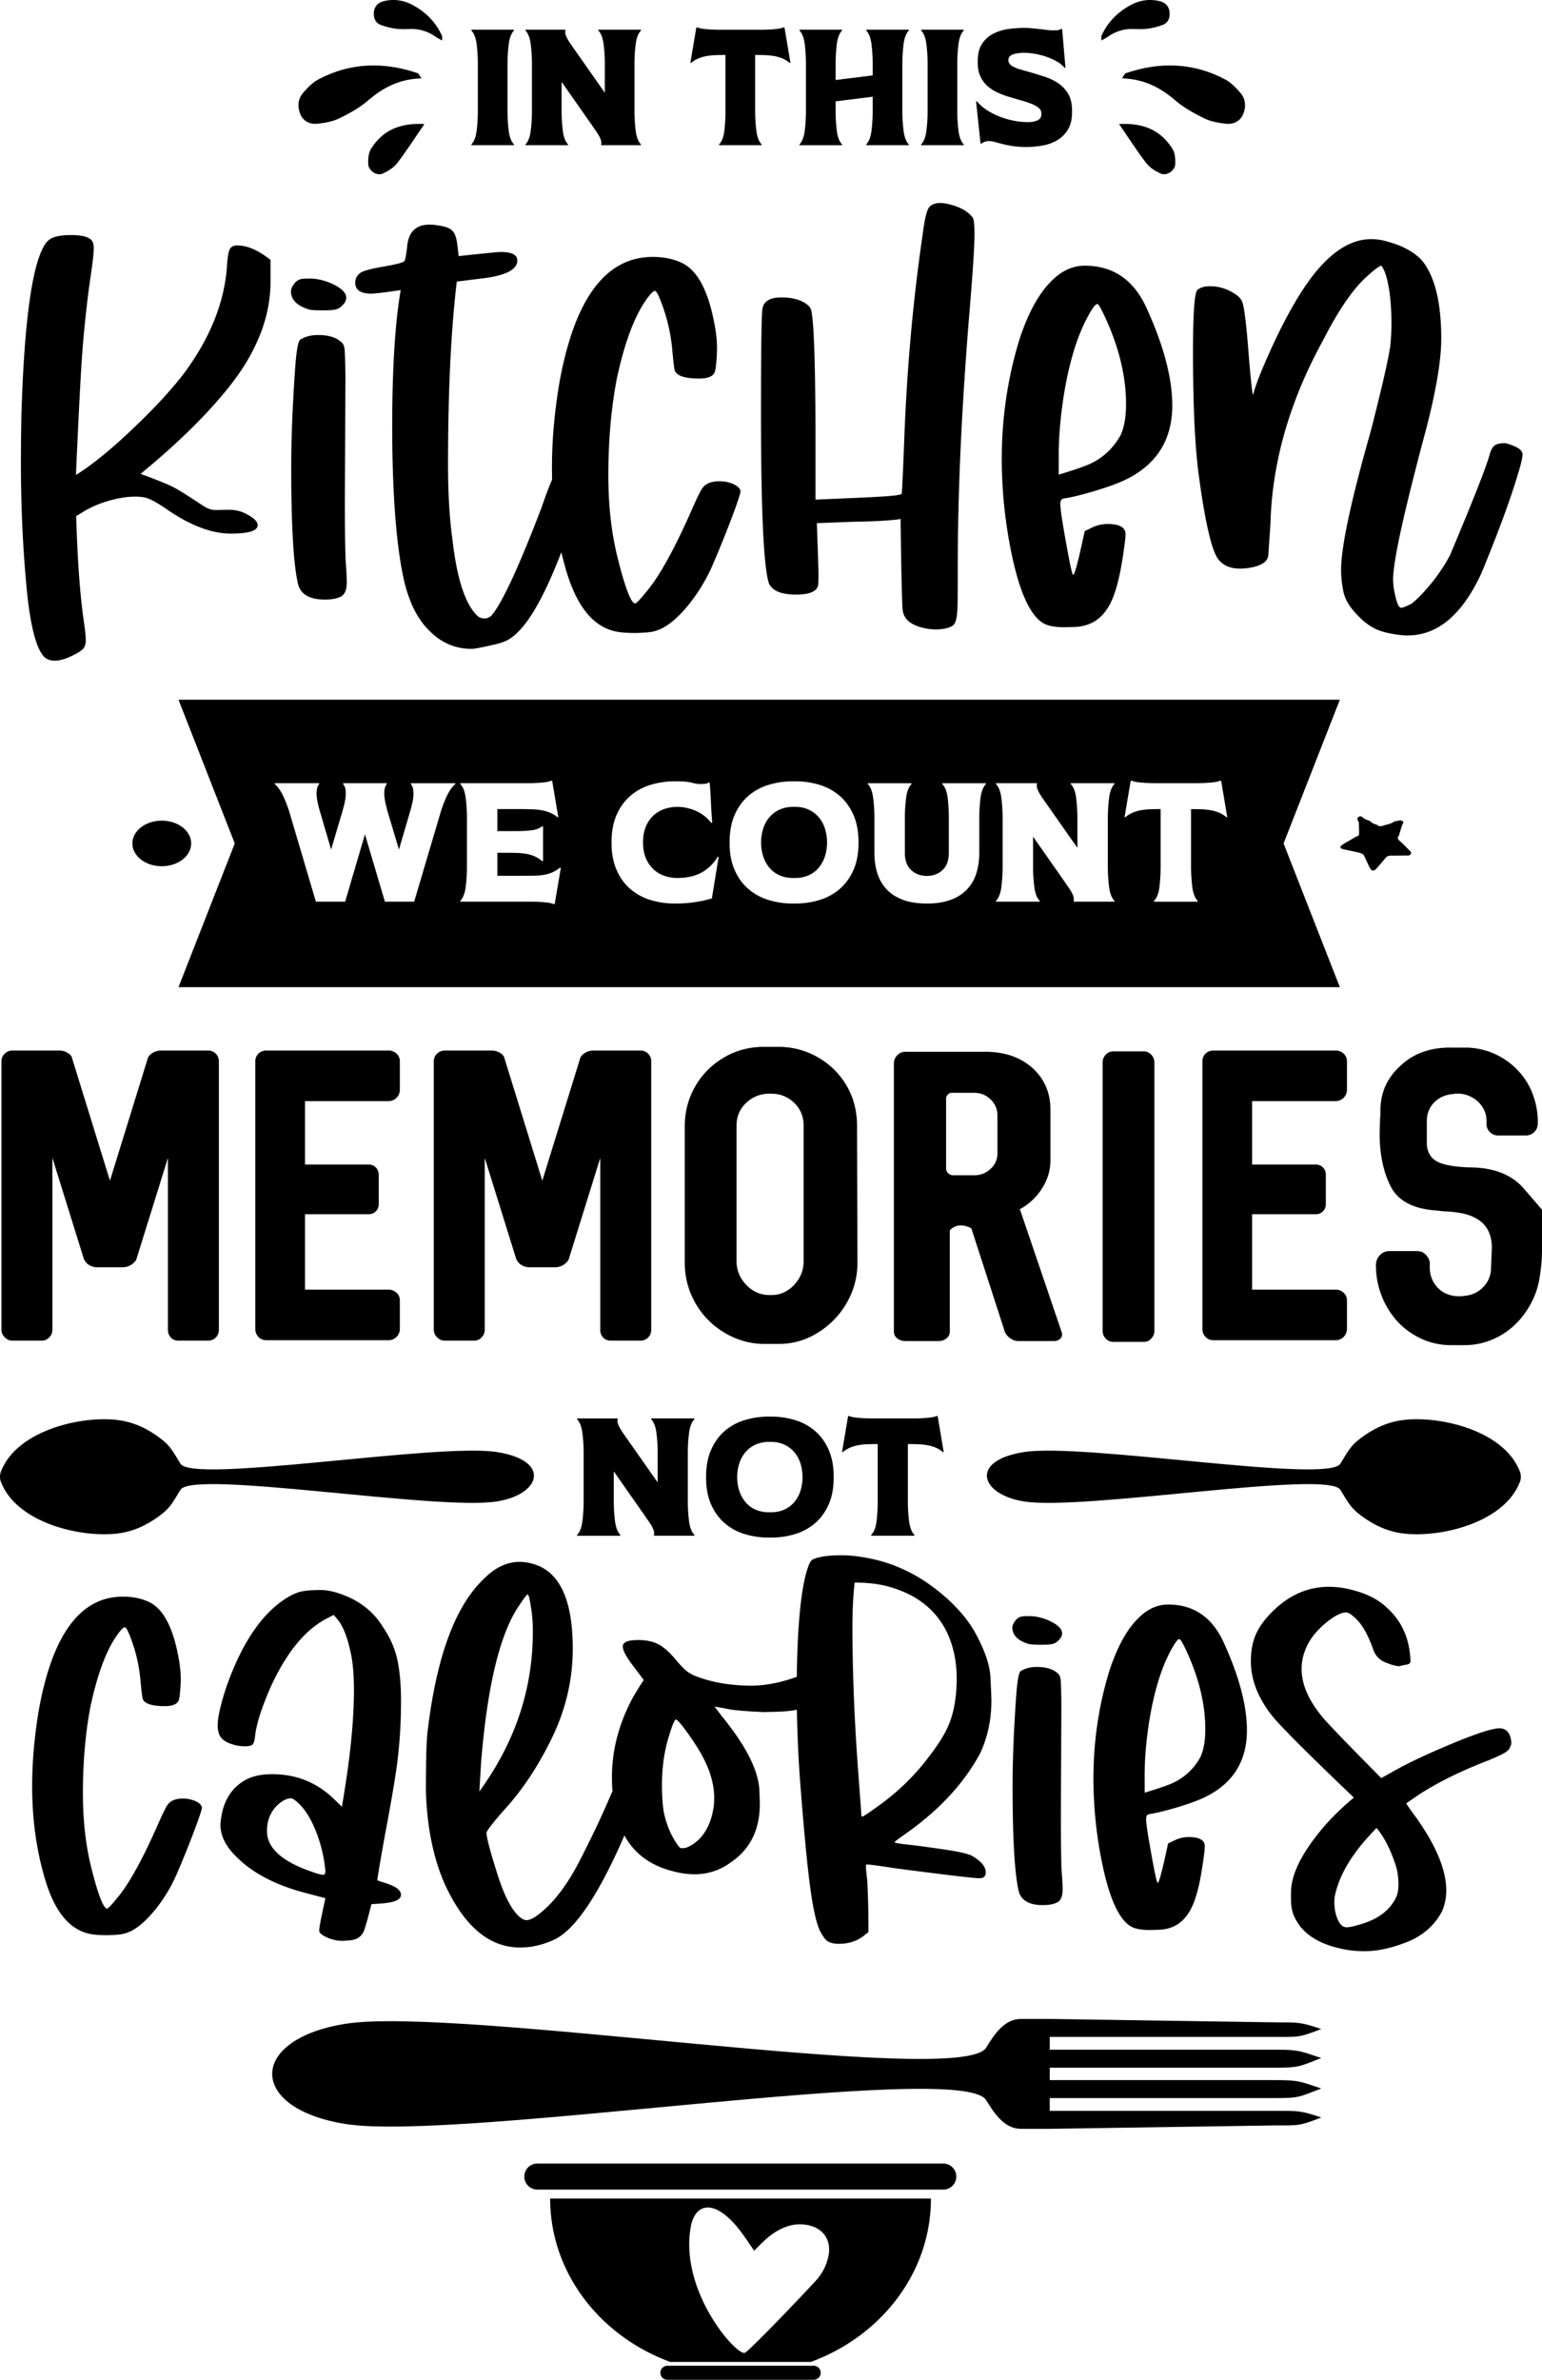 <svg id="Layer_1" data-name="Layer 1" xmlns="http://www.w3.org/2000/svg" viewBox="0 0 3327.49 5131.86"><defs><style>.cls-1{fill-rule:evenodd;}</style></defs><title>svg</title><path d="M2056,5238.77h303.53c151.76-55.7,259.09-192.49,259.09-352.32H1796.92C1796.92,5046.28,1904.25,5183.07,2056,5238.77ZM2100,4949.36c7.18-42.85,35.14-56.24,70.48-30.48,28.38,20.69,45.94,50.54,66.71,80.11,14.9-14.95,27.77-28.62,43.58-38.86,21.65-14,44.83-21.47,71-16.64,35.12,6.48,53.27,33.63,45.34,68.67a111.42,111.42,0,0,1-26.77,51.31c-37.43,40.79-143.15,150.73-153,155.6C2200.64,5227.29,2076.54,5089.12,2100,4949.36ZM2365.65,5247H2049.92a15.17,15.17,0,0,0-15.14,15.14h0a15.18,15.18,0,0,0,15.14,15.15h315.73a15.19,15.19,0,0,0,15.13-15.15h0A15.18,15.18,0,0,0,2365.65,5247ZM2645.78,4811h-876a28.08,28.08,0,1,0,0,56.15h876a28.08,28.08,0,0,0,0-56.15Z" transform="translate(-609.74 -145.44)"/><path class="cls-1" d="M2819.13,3276.72c128.56-20.27,656.15,69,683,25.1,19.38-31.74,23.44-41.57,54.19-62.42,23.25-15.79,45.34-24.89,67.47-29.51,75.61-15.82,230.72,14.85,266.16,109.92,2.21,6.22,2.31,14.73-.3,21.1-36,94.44-190.46,124.88-265.86,109.12-22.13-4.62-44.22-13.74-67.47-29.52-30.75-20.85-34.81-30.68-54.19-62.41-26.81-43.89-554.44,45.61-683,25.09C2724.88,3368.15,2701.27,3295.3,2819.13,3276.72Z" transform="translate(-609.74 -145.44)"/><path class="cls-1" d="M1682.18,3276.72c-128.57-20.27-656.16,69-683,25.1-19.38-31.74-23.44-41.57-54.18-62.42-23.26-15.79-45.35-24.89-67.47-29.51-75.62-15.82-230.73,14.85-266.17,109.92-2.2,6.22-2.31,14.73.3,21.1,36,94.44,190.47,124.88,265.87,109.12,22.12-4.62,44.21-13.74,67.47-29.52,30.74-20.85,34.8-30.68,54.18-62.41,26.81-43.89,554.45,45.61,683,25.09C1776.42,3368.15,1800,3295.3,1682.18,3276.72Z" transform="translate(-609.74 -145.44)"/><path class="cls-1" d="M3460.9,4649.07c-47.18,18.29-47.48,20.78-98.47,20.78h-487.5v27.52h489c47.78,0,52-.8,97,14.31-47.18,18.28-47.48,17.08-98.47,17.08l-487.5,7.39H2813c-36.08,0-57.77-33.41-75.14-61.83-53.26-87.18-1138.46,89.86-1382.14,51.42-211.74-33.37-211.15-182.88,0-216.17,243.69-38.43,1328.87,138.63,1382.14,51.43,17.35-28.41,39.07-61.83,75.14-61.83h61.91l489,7.39c47.78,0,52-.8,97,14.3-47.18,18.28-47.48,17.09-98.47,17.09h-487.5v27.53h489c47.78,0,52,2.88,97,18-47.18,18.27-47.48,20.77-98.47,20.77h-487.5v26.83h489C3411.67,4631.08,3415.89,4634,3460.9,4649.07Z" transform="translate(-609.74 -145.44)"/><path d="M728.09,1570.17q-13,0-21.85-7.09-27.78-26.58-39.57-155t-11.82-264.9q0-51.39,1.18-106.32,9.44-304.77,52-366.19a38,38,0,0,1,20.67-14.47q13-3.84,33.67-3.84t31.6,3.54q10.92,3.54,14.47,9.16T812,680.67q0,17.15-7.68,67.33-10.62,75-17.12,158.88-5.32,75-13.59,262.84,53.16-33.08,124.63-101.59,66.72-63.2,108.08-117,85.64-115.17,93.32-233.3,1.77-27.75,6.2-35.44t15.66-7.68q33.06,0,72,31.31v46.66q0,121.08-99.81,239.79Q1023.39,1077,913,1167.35q52,18.92,70.29,28.35t66.15,41.35q13,8.28,26,8.27l27.17-.59q20.65,0,36,7.67,27.15,13.61,27.16,25.4,0,18.32-57.88,18.31-64.38,0-143.52-56.11-28.35-18.88-42.53-21.85a112.55,112.55,0,0,0-20.67-1.77q-18.92,0-42.53,5.31-36,8.3-65,24.81l-19.49,11.81q4.13,142.35,16.54,227.4,4.11,27.15,4.13,40.16,0,13.58-7.08,20.08t-23.63,14.18Q743.44,1570.15,728.09,1570.17Z" transform="translate(-609.74 -145.44)"/><path d="M1306.69,814.67q-18.93,0-27.76-1.18-41.36-11.81-41.35-40.16,0-7.1,8.27-17.72a24.76,24.76,0,0,1,16.54-8.86,153.37,153.37,0,0,1,15.35-.59q22.44,0,46.07,10,33.07,14.77,33.08,31.3,0,8.87-9.45,17.72a28.6,28.6,0,0,1-12.4,7.39Q1327.95,814.7,1306.69,814.67Zm4.13,623.72q-49,0-57.88-33.08-14.78-62.6-14.77-252.79,0-90.94,8.27-210.27,4.11-59.64,11.22-64.38,15.94-10,38.39-10,33.08,0,49.62,14.77,5.88,4.14,7.38,13.88t2.07,62.31l-1.18,264q0,95.12,1.77,133.49,2.34,28.95,2.36,44.29,0,24.81-12.7,31.31T1310.82,1438.39Z" transform="translate(-609.74 -145.44)"/><path d="M1627.34,1544.7q-53.14,0-92.13-40.16-35.45-34.87-52.57-102.77-26-111-26.58-333.12,0-190.77,18.31-297.68-51.39,7.68-63.79,7.67-34.26,0-34.26-23.62,0-13,11.23-21.26,9.42-6.5,50.5-13.59t44.29-11.81q3.24-4.73,6.2-33.67,5.32-44.87,47.85-44.89a108.4,108.4,0,0,1,18.9,1.78q22.43,3,30.71,11.51t10.63,31l2.95,23.63q80.91-8.87,91-8.86,35.45,0,35.44,18.31,0,30.12-78.55,39l-52,6.5q-18.92,157.7-18.9,394.54,0,93.35,9.45,161.25,14.74,129.94,55.52,166.56c4.72,2.74,9.24,4.13,13.58,4.13q8.26,0,15.36-6.5,34.24-40.16,108.09-233.3,14.75-43.1,24.21-63.2t20.09-25.39q5.31-2.36,17.12-2.37,31.9,8.86,31.9,28.35,0,9.46-33.08,110.45-75.61,218-141.75,242.16-7.1,3-22.44,6.5Q1636.19,1544.71,1627.34,1544.7Z" transform="translate(-609.74 -145.44)"/><path d="M1981.56,1510.44q-29.55,0-44.3-3.54-74.41-16.55-108.09-139.39-28.35-99.23-28.35-214.4,0-85,15.36-178.37,48.42-275.22,202-275.24,36,0,63.2,13,49,23.64,69.1,126.4,6.49,31.89,6.5,57.29,0,14.77-1.77,33.08-1.2,14.18-3.55,19.49-5.91,13-33.07,13-44.9,0-52.57-16.54-1.77-4.11-5.61-45.77a380.81,380.81,0,0,0-16.24-80.62,2.35,2.35,0,0,1-.59-1.77q-14.77-44.31-20.68-44.3-3.54,0-11.81,10-43.12,53.16-70.28,179-18.33,95.12-18.31,209.09,0,99.23,20.67,180.14,24.21,95.68,37.21,95.68,4.11,0,27.76-29.53,40.15-49.61,93.91-171.28,18.28-41.92,24.81-49.62,11.2-13,34.84-13,17.13,0,30.72,6.2t15.35,15.06q0,4.76-8.86,29.83t-22.74,60.25q-13.89,35.15-29.23,70.58a372.08,372.08,0,0,1-49.91,82.69q-29.84,37.2-57.59,52a88.45,88.45,0,0,1-22.74,8Q2005.77,1509.85,1981.56,1510.44Z" transform="translate(-609.74 -145.44)"/><path d="M2628.72,1502.77a120.4,120.4,0,0,1-25.4-3q-41.36-9.45-45.48-37.21-2.37-13.57-4.72-197.86-30.72,4.74-101.59,5.9l-79.15,3q3.54,95.69,3.55,111,0,20.68-1.19,24.8-5.91,18.33-47.84,18.31-49.61-.57-58.47-26-16.54-54.93-16.54-366.2,0-202.57,3-223.26,3.55-25.38,40.76-25.4,24.21,0,40.75,6.8t22.45,16.83q10,21.86,10.63,268.15V1222.8q132.29-5.31,159.18-7.68t26.87-5.31q1.17-5.89,5.31-111,8.27-232.12,40.17-449.48,6.48-50.77,15.06-58.47t22.15-7.68q12.4,0,28.94,5.32Q2696,597.33,2709,615q3.55,5.91,3.55,35.44,0,39.57-10.63,166-25.41,308.32-25.4,548.12,0,51.38-.3,76.78t-2.65,37.21q-2.39,11.81-7.39,15.65t-15.06,6.2A98.43,98.43,0,0,1,2628.72,1502.77Z" transform="translate(-609.74 -145.44)"/><path d="M2906.7,1498q-25.41,0-40.16-5.91-50.82-21.86-79.15-179.55a1015.22,1015.22,0,0,1-15.94-176.6q0-134.67,38.39-259.29Q2841.13,781.6,2889,742q28.35-23.6,61.43-23.62,93.32,0,134.66,93.91,54.33,119.91,54.34,207.31,0,111.63-101.59,160.66-23.62,11.22-61.72,22.74t-63.49,16.24q-10.07,1.2-12.41,3.54t-2.36,10.63q0,14.77,13.59,89.19,11.21,62.63,14.17,62.61,4.72,0,24.81-94.5l16-7.68a78,78,0,0,1,33.07-7.68q39,0,39,21.85,0,11.83-6.49,53.16-10.07,63.8-25.4,94.5-24.81,50.79-78,52.57Zm-12.4-329q39-11.8,55.52-18.31,51.38-18.9,78-66.75,11.8-25.38,11.81-67.33,0-89.76-46.07-189-12.39-26.58-15.94-26.58-6.52,0-23.63,33.07-32.49,62.63-49,166-10.63,69.11-10.63,127Z" transform="translate(-609.74 -145.44)"/><path d="M3647.2,1515.76a160.05,160.05,0,0,1-30.13-3q-26.58-4.15-44-13.59t-34.55-27.76q-24.81-25.38-29.83-50.2a235.55,235.55,0,0,1-5-46.66q0-75,64.38-300.64Q3605.27,928.1,3610,889.68q2.34-23.59,2.36-45.48,0-47.24-6.2-80.91t-15.66-44.89q-5.91,0-34.84,26.58-43.12,40.75-89.78,132.3-109.29,197.88-114.58,396.91l-4.73,69.1q-2.37,21.27-44.3,27.17a123.5,123.5,0,0,1-16.53,1.18q-29.55,0-44.89-17.72-21.87-21.83-43.12-175.41-13.6-92.71-13.58-274.06,0-126.37,9.74-134.07t27.47-7.68q30.12,0,56.7,18.9a35.86,35.86,0,0,1,11.81,13.58q7.09,14.77,15.36,127,6.48,73.85,8.27,73.83c.38,0,.78-.59,1.18-1.77q4.11-18.3,23-62.61,44.3-102.76,85.64-164.79,70.29-105.72,145.3-105.72a124.93,124.93,0,0,1,37.21,5.9q45.46,12.4,71.47,39,42.53,50.81,42.52,170.1,0,68.53-32.48,194.32-71.47,265.78-71.47,324.85a141,141,0,0,0,4.14,31.89q5.88,29,13.58,28.94,4.13,0,21.26-8.26,16-11.8,40.17-40.46a378.64,378.64,0,0,0,43.7-64.68q74.43-176.6,85.65-217.35,4.11-14.74,10.92-19.49t21.56-4.73q5.33,0,20.67,6.5,17.73,7.68,17.72,17.72,0,10.64-10,42.52-24.22,81.51-78.55,213.22Q3744.65,1515.76,3647.2,1515.76Z" transform="translate(-609.74 -145.44)"/><path d="M841.83,4318.55q-26.6,0-39.88-3.19-67-14.89-97.3-125.49-25.53-89.32-25.52-193,0-76.56,13.82-160.57,43.59-247.77,181.85-247.78,32.41,0,56.89,11.7,44.13,21.27,62.21,113.78,5.85,28.71,5.85,51.58,0,13.29-1.6,29.77-1.06,12.76-3.19,17.55-5.31,11.7-29.77,11.7-40.43,0-47.32-14.89-1.61-3.72-5.06-41.21a342.35,342.35,0,0,0-14.62-72.58,2.11,2.11,0,0,1-.53-1.59q-13.29-39.89-18.61-39.88-3.19,0-10.63,9-38.82,47.85-63.28,161.11-16.49,85.6-16.48,188.22,0,89.34,18.61,162.18,21.79,86.13,33.5,86.13,3.71,0,25-26.58,36.15-44.67,84.54-154.2,16.47-37.74,22.33-44.66,10.1-11.7,31.37-11.7a65.91,65.91,0,0,1,27.65,5.58q12.22,5.59,13.83,13.56,0,4.26-8,26.85T1017,4124.21q-12.49,31.64-26.32,63.54a334,334,0,0,1-44.93,74.44q-26.85,33.5-51.84,46.79a79.06,79.06,0,0,1-20.47,7.17Q863.62,4318,841.83,4318.55Z" transform="translate(-609.74 -145.44)"/><path d="M1350.68,4330.78a83.88,83.88,0,0,1-39.88-9.57q-12.24-6.39-12.23-12.77,0-9,11.17-59.55l2.12-10.1-34-9q-103.68-25.52-157.38-79.75-35.1-33.51-35.1-70.19,4.8-70.71,57.43-97.84,21.79-10.62,54.23-10.63,77.1,0,131.87,52.11l18.61,18.08q26-150,26-251.5,0-48.92-6.91-80.29-10.64-50.5-28.18-71.78l-8.51-10.1-18.61,9.57q-69.12,38.28-119.1,149.41-27.66,64.34-31.9,101-1.61,16.48-6.12,19.94t-16.75,3.46a96.44,96.44,0,0,1-18.61-2.13q-17.53-4.24-27.12-11.7-12.23-9.57-12.22-31.37,0-26,18.61-82.41,52.64-150,138.77-197.27,13.29-6.9,23.4-9,14.36-3.18,40.94-3.19,18.6,0,40.41,7.45,62.73,20.73,94.11,71.78,23.93,35.09,31.64,72t7.71,88a1066.58,1066.58,0,0,1-8,132.4q-6.91,52.63-26.58,156.32-16.49,92-16.49,97.84c0,.35.09.53.27.53s2,.62,5.58,1.86,7.8,2.57,12.76,4q32.43,10.64,32.44,25,0,15.42-39.88,18.61l-23.93,1.59q-12.22,48.91-17,59.55-8,17-30.31,18.61Zm-42-142.5q3.19-1.59,3.19-8.51a55.8,55.8,0,0,0-1.06-9.57,308,308,0,0,0-19.94-77.36q-14.62-35.9-33.76-55.57-13.83-13.82-19.14-13.82-14.89,0-31.37,16.48-20.74,21.27-20.74,54.24,0,53.7,94.11,86.66,20.74,7.45,27.12,7.45Z" transform="translate(-609.74 -145.44)"/><path d="M1731.92,4345.13q-98.91,0-161.65-135.05-37.76-84.54-41.47-201.52,0-93.57,3.19-125.48,28.18-243,120.7-331.79,36.69-37.76,78.16-37.75,21.8,0,44.67,10.1,70.18,33.49,70.18,177.06,0,106.88-51.57,205.77-42.56,84-98.9,144.63-35.64,41-35.63,46.79,0,14.89,23.66,89.59t51.31,94.38q5.85,4.24,11.7,4.25,9.57,0,25.52-12.23,47.87-36.68,88-114.31t69.39-146.76q8-15.95,12.5-20.2t18.87-4.25a53.88,53.88,0,0,1,23.4,5.31q11.16,5.32,11.16,11.7t-13.29,38.81q-97.85,245.66-174.93,283.41Q1769.66,4345.14,1731.92,4345.13Zm-87.74-336.57q115.38-158.45,115.38-344,0-29.23-3.72-51-4.26-29.23-7.44-29.78-2.67,0-21.27,28.18-59.55,91.47-79.22,333.92Z" transform="translate(-609.74 -145.44)"/><path d="M2107.84,4187.22a175.38,175.38,0,0,1-45.2-6.39q-132.39-32.41-132.4-203.11,0-81.87,39.35-160.58,9-18.06,29.24-48.91L1976,3737.92q-22.34-29.24-22.33-42,0-13.82,33-13.82,27.11,0,44.66,9.57t37.22,33.5q13.28,15.95,21.8,22.86a79.26,79.26,0,0,0,20.2,11.7q53.18,20.73,121.77,20.74,54.22-.52,117.5-27.12,22.34-14.88,45.2-14.89,9.57,0,20.2,5.85,13.83,9.57,13.83,23.39a64.23,64.23,0,0,1-3.72,21.27q-5.33,9.57-28.72,21.8-32.43,17-78.16,23.4-14.89,2.67-61.14,3.19-63.81-2.66-83.48-8l-21.8-3.72q0,1.08,23.92,31.37,68.06,86.14,72.32,146.76,1,22.32,1.06,31.9,0,84.54-64.34,127.08Q2150.89,4187.22,2107.84,4187.22Zm-23.4-56.37q7.44,0,20.74-8.5,37.74-25.53,45.19-85.08.52-7.44.53-15.42,0-53.16-40.94-115.38-32.43-48.91-41.47-53.17-4.78,0-17,42-13.29,45.2-13.29,99.43,0,36.68,4.25,60.08,8.5,38.28,27.12,65.4,6.39,10.64,10.1,10.63Z" transform="translate(-609.74 -145.44)"/><path d="M2420,4337.16q-22.34,0-30.84-11.7a145.08,145.08,0,0,1-8.51-13.29q-12.24-22.34-22.06-92.79T2335.94,3982q-6.92-97.29-6.91-191.41,0-145.68,14.35-226.51,10.1-51,20.21-55.83,19.66-9,62.21-9,29.77,0,68.59,8.51,78.17,17.55,145.16,72.84,45.72,37.77,71.25,79.76,34,60.09,36.15,101.29t2.13,50.25q0,62.21-23.93,113.78-52.64,98.38-163.76,176-21.29,14.9-21.27,16.48t21.27,4.26q30.83,3.18,77.63,10.1,56.88,8,69.12,15.42,28.71,17,28.71,35.09,0,12.77-13.29,12.76-17,0-180.25-21.27-54.78-8.49-63.81-8.5c-.71,0-1.06,1.06-1.06,3.19q0,9.57,2.66,30.3,2.66,43.08,2.66,112.2l-11.17,9Q2450.78,4337.16,2420,4337.16Zm50.51-274.37q3.2,0,42.54-28.71a495.89,495.89,0,0,0,103.68-103.68q27.65-36.15,39.35-63.27,18.07-42,18.08-102.09,0-52.65-19.14-95.71-36.69-79.76-134.53-104.22-28.71-6.9-66.46-6.91-4.79,40.41-4.79,95.18,0,148.35,12.77,317.43,6.38,84.54,6.38,88.26C2468.34,4061.56,2469,4062.79,2470.46,4062.79Z" transform="translate(-609.74 -145.44)"/><path d="M2856.48,3692.19q-17,0-25-1.06-37.22-10.64-37.22-36.16,0-6.37,7.45-15.95a22.3,22.3,0,0,1,14.89-8c3.19-.34,7.79-.53,13.82-.53q20.21,0,41.47,9,29.78,13.3,29.78,28.18,0,8-8.51,15.95a25.69,25.69,0,0,1-11.16,6.65Q2875.62,3692.21,2856.48,3692.19Zm3.73,561.49q-44.14,0-52.11-29.78-13.3-56.35-13.29-227.57,0-81.87,7.44-189.29,3.72-53.7,10.1-57.95,14.36-9,34.56-9,29.78,0,44.67,13.29,5.31,3.72,6.64,12.49t1.87,56.1L2899,4059.6q0,85.62,1.6,120.17,2.12,26.06,2.12,39.88,0,22.34-11.43,28.18T2860.21,4253.68Z" transform="translate(-609.74 -145.44)"/><path d="M3091,4307.38q-22.87,0-36.16-5.31-45.73-19.68-71.25-161.65a913.9,913.9,0,0,1-14.35-159q0-121.23,34.56-233.42,28.17-85.61,71.25-121.23,25.52-21.26,55.3-21.27,84,0,121.23,84.55,48.91,107.94,48.91,186.63,0,100.49-91.45,144.62-21.27,10.11-55.56,20.47t-57.16,14.62q-9.06,1.08-11.17,3.19t-2.13,9.58q0,13.29,12.23,80.28,10.09,56.37,12.76,56.37,4.26,0,22.34-85.08l14.35-6.91a70.29,70.29,0,0,1,29.78-6.91q35.09,0,35.09,19.67,0,10.65-5.85,47.85-9,57.44-22.86,85.08-22.34,45.72-70.19,47.32Zm-11.17-296.16q35.1-10.63,50-16.48,46.26-17,70.19-60.09,10.64-22.84,10.63-60.61,0-80.82-41.47-170.15Q3158,3680,3154.78,3680q-5.87,0-21.27,29.78-29.25,56.37-44.14,149.41-9.57,62.2-9.57,114.32Z" transform="translate(-609.74 -145.44)"/><path d="M3553.56,4353.11a238.56,238.56,0,0,1-38.28-3.19q-85.08-14.9-111.13-68.59-8.52-15.43-8.51-39.88v-14.89q0-52.1,55.3-122.82,32.43-42,80.29-81.89Q3375.43,3873,3353.1,3843.2,3309,3786.31,3309,3727.82q0-35.62,12.23-61.15,10.64-22.34,34.56-46.26,53.7-53.16,121.76-53.17a195.58,195.58,0,0,1,48.39,6.38q47.85,11.7,75.5,37.75,44.67,39.36,51.05,102.09,1,9.57,1.06,13.83,0,6.38-8,7.7t-15.95,3.46q-10.1,0-27.11-6.91-21.29-7.44-28.72-27.12-16.49-46.78-36.15-66.46-15.43-15.42-22.87-15.42-16.48,0-43.6,22.33t-39.88,47.59q-12.75,25.26-12.76,51.84,0,56.37,57.43,118,26,28.18,114.32,117.51l33.49-18.61q29.25-16.47,84.55-40.94,110.05-47.87,137.18-47.86,23.39.54,25.52,30.84a15.15,15.15,0,0,1-2.66,9q0,3.72-6.64,9.57T3823.14,3941q-87.73,33.51-149.95,73.38l-28.71,19.67q0,2.13,17,25,69.11,95.19,69.12,162.71a111.92,111.92,0,0,1-9,45.19q-24.47,45.72-74.71,65.93T3553.56,4353.11Zm-37.75-51.58q8,0,23.92-4.78,63.27-16.48,83.48-61.68,4.26-10.09,4.26-25.52,0-23.93-6.38-43.07-17-51-41-79.23l-20.2,21.8q-58.5,65.94-70.19,127.61-.52,5.33-.53,11.17a113.64,113.64,0,0,0,2.13,21.27Q3499.33,4301.53,3515.81,4301.53Z" transform="translate(-609.74 -145.44)"/><path d="M1020.4,2410.89h38.42a22.88,22.88,0,0,1,23.24,23.23v579.09a22.88,22.88,0,0,1-23.24,23.23H994.48q-9.84,0-16.08-6.7a23.26,23.26,0,0,1-6.26-16.53V2642.34l-67.92,218q-.9,4.49-9.83,11.62l-4.47,2.68q-8,3.58-14.3,3.58H818.43q-6.25,0-14.3-3.58l-4.47-2.68a31.93,31.93,0,0,1-8.93-11.62l-67.92-218v370.87a22.89,22.89,0,0,1-6.7,16.08c-4.47,4.78-9.69,7.15-15.64,7.15H636.13c-6,0-11.33-2.37-16.09-7.15s-7.15-10.12-7.15-16.08V2434.12a21.72,21.72,0,0,1,7.15-16.53,22.9,22.9,0,0,1,16.09-6.7H738a33.66,33.66,0,0,1,18.32,5.36q8.49,5.36,9.39,12.51L847,2691.49l81.32-262.73q1.78-7.14,10.28-12.51a33.57,33.57,0,0,1,18.32-5.36h63.45Z" transform="translate(-609.74 -145.44)"/><path d="M1448.44,2519.91H1267.93v136.73h136.73c6.54,0,11.91,2.1,16.08,6.26s6.26,9.53,6.26,16.08v62.56c0,6.56-2.1,11.92-6.26,16.08s-9.54,6.26-16.08,6.26H1267.93v162.64h180.51a24,24,0,0,1,17,6.71,21.75,21.75,0,0,1,7.15,16.53v61.66a24.42,24.42,0,0,1-24.13,24.13H1184.82q-10.72,0-17.43-7.15a24,24,0,0,1-6.7-17v-577.3a22.46,22.46,0,0,1,6.7-16.53q6.7-6.71,17.43-6.7h263.62a24,24,0,0,1,17,6.7,21.75,21.75,0,0,1,7.15,16.53v61.66a24.42,24.42,0,0,1-24.13,24.13Z" transform="translate(-609.74 -145.44)"/><path d="M1953.35,2410.89h38.43a22.88,22.88,0,0,1,23.23,23.23v579.09a22.88,22.88,0,0,1-23.23,23.23h-64.34q-9.86,0-16.09-6.7a23.26,23.26,0,0,1-6.26-16.53V2642.34l-67.91,218c-.6,3-3.89,6.86-9.83,11.62l-4.47,2.68c-5.36,2.39-10.14,3.58-14.3,3.58h-57.19q-6.27,0-14.3-3.58l-4.47-2.68a32,32,0,0,1-8.94-11.62l-67.92-218v370.87a22.89,22.89,0,0,1-6.7,16.08c-4.47,4.78-9.69,7.15-15.64,7.15h-64.34c-6,0-11.32-2.37-16.09-7.15s-7.15-10.12-7.15-16.08V2434.12a21.75,21.75,0,0,1,7.15-16.53,22.93,22.93,0,0,1,16.09-6.7H1671a33.66,33.66,0,0,1,18.32,5.36q8.48,5.36,9.38,12.51L1780,2691.49l81.32-262.73q1.79-7.14,10.28-12.51a33.62,33.62,0,0,1,18.32-5.36h63.45Z" transform="translate(-609.74 -145.44)"/><path d="M2459.15,2573.53l.89,294.91a170.45,170.45,0,0,1-23.23,86.68,179.93,179.93,0,0,1-62.56,64.34q-38.43,24.14-84.9,24.13h-29.49q-45.57,0-85.79-23.68a174.8,174.8,0,0,1-86.68-151.47v-294q0-47.36,22.78-86.68t63-62.56q38.42-22.32,85.79-22.34h29.49q46.45,0,85.79,22.34a168.1,168.1,0,0,1,62.56,61.67Q2459.13,2525.28,2459.15,2573.53Zm-115.28,291.33V2572.64q0-29.49-20.56-49.15t-50-19.66h-2.68q-29.51,0-50.5,19.66t-21,49.15v292.22q0,29.49,21,51.39t50.5,21.89h3.57q28.59,0,49.15-21.89T2343.87,2864.86Z" transform="translate(-609.74 -145.44)"/><path d="M2811.24,2754.94l89.37,262.74c.58.6.89,2.68.89,6.25s-1.65,6.71-4.91,9.39a18.49,18.49,0,0,1-12.07,4h-77.75q-8.94,0-17.42-6.26t-11.17-13.4l-72.39-223.42q-11.62-6.24-22.34-6.25a31.45,31.45,0,0,0-24.13,10.72v218.05a18.2,18.2,0,0,1-7.15,14.75,26.07,26.07,0,0,1-17,5.81H2563.7q-10.72,0-17.87-5.81a18.14,18.14,0,0,1-7.15-14.75V2438.59a24.67,24.67,0,0,1,7.15-17.43,23.55,23.55,0,0,1,17.87-7.59h175.16q61.65.9,99.64,35.74t38,89.37v109q0,32.18-18.32,60.77a129.79,129.79,0,0,1-47.81,44.69Zm-49.15-122.43v-81.32a46.7,46.7,0,0,0-14.74-34.85,49,49,0,0,0-35.3-14.3h-49.16q-4.47,0-8,4a12.61,12.61,0,0,0-3.57,8.49v150.13a15.26,15.26,0,0,0,15.19,15.2h45.58a49.72,49.72,0,0,0,35.3-13.86Q2762.1,2652.18,2762.09,2632.51Z" transform="translate(-609.74 -145.44)"/><path d="M3094.08,3032q-6.7,7.16-15.64,7.14h-66.13a21.73,21.73,0,0,1-16.53-7.14,24,24,0,0,1-6.7-17V2436.8a24,24,0,0,1,6.7-17,21.77,21.77,0,0,1,16.53-7.15h66.13q8.92,0,15.64,7.15a24,24,0,0,1,6.7,17V3015A24,24,0,0,1,3094.08,3032Z" transform="translate(-609.74 -145.44)"/><path d="M3492.2,2519.91H3311.68v136.73h136.73c6.54,0,11.91,2.1,16.08,6.26s6.26,9.53,6.26,16.08v62.56c0,6.56-2.1,11.92-6.26,16.08s-9.54,6.26-16.08,6.26H3311.68v162.64H3492.2a24,24,0,0,1,17,6.71,21.78,21.78,0,0,1,7.14,16.53v61.66a24.4,24.4,0,0,1-24.12,24.13H3228.57q-10.72,0-17.43-7.15a24,24,0,0,1-6.7-17v-577.3a22.46,22.46,0,0,1,6.7-16.53q6.71-6.71,17.43-6.7H3492.2a24,24,0,0,1,17,6.7,21.78,21.78,0,0,1,7.14,16.53v61.66a24.4,24.4,0,0,1-24.12,24.13Z" transform="translate(-609.74 -145.44)"/><path d="M3937.23,2838.05a361.73,361.73,0,0,1-6.71,71q-6.69,33.51-27.25,63.89-23.25,34.86-58.54,54.07a155.65,155.65,0,0,1-75.51,19.21h-27.7a153.93,153.93,0,0,1-62.56-12.95,164.55,164.55,0,0,1-52.73-37.09,180.5,180.5,0,0,1-47.36-121.54v-.89a30,30,0,0,1,8.49-21.45q8.49-8.92,20.11-8.94h63.45c.58.61,1.78.9,3.57.9h1.79a33.62,33.62,0,0,1,13.4,10.72,24.89,24.89,0,0,1,5.37,15.19v8.94a61.4,61.4,0,0,0,12.06,37.09,56.57,56.57,0,0,0,31.73,21.89,64.7,64.7,0,0,0,18.76,2.68h2.68c4.76,0,7.45-.29,8-.89h.89q25-1.79,41.55-19.21a58.31,58.31,0,0,0,16.54-41.56l1.78-44.68q-.9-45.58-37.53-63.45-21.45-11.61-66.13-13.41l-17-1.78q-74.19-5.37-97.85-52.28t-23.69-113.94l.9-31.28.89-12.51q-1.8-59.86,40.21-99.2,43.78-43.77,115.29-42h27.7a152.55,152.55,0,0,1,59.87,12.06,159.18,159.18,0,0,1,50.94,34.41,149.89,149.89,0,0,1,34,52.28,172.8,172.8,0,0,1,11.62,63v.9q0,11.61-7.6,19.21a25,25,0,0,1-18.32,7.59h-61.66a24.89,24.89,0,0,1-16.53-8,23.94,23.94,0,0,1-6.7-17v-6.25a54.51,54.51,0,0,0-12.07-34.86q-12.06-15.18-31.72-21.44a56.26,56.26,0,0,0-17.88-2.68h-7.14c-.6.6-2.1.89-4.47.89q-25,2.69-40.22,18.77t-15.19,39.32v51.83q2.68,25.93,23.24,36.19t67.91,12.07q78.63,0,118,45.57l39.32,45.58Z" transform="translate(-609.74 -145.44)"/><path d="M1519.15,314.41c-47.08,1.37-82.3,19.51-114.51,47.22-18.38,15.82-40.41,28.09-62.33,38.84-14.25,7-31.06,10-47,11.81-15.77,1.77-30.7-4.75-37.22-20-6.69-15.62-6.08-33,5.53-46.42,9.66-11.2,20.7-22.66,33.55-29.42,69.13-36.37,141-38,214.17-13.06C1513.27,304.08,1514.32,307.48,1519.15,314.41Z" transform="translate(-609.74 -145.44)"/><path d="M1563.64,232.87c-6.73-4-11-6.11-14.83-8.79a88.19,88.19,0,0,0-54.6-16.08c-10.61.36-21.39.6-31.86-.85a154.06,154.06,0,0,1-30.65-7.88c-11.46-4.11-15.6-13.88-15.3-25.43.33-12.49,7.61-22.16,19.91-25.43,22.54-6,44.6-2.78,64.68,8.21,27.76,15.19,49.48,36.84,62.56,66.23C1564.24,224.4,1563.64,226.52,1563.64,232.87Z" transform="translate(-609.74 -145.44)"/><path d="M1525.6,412.84c-23.38,34-40,60.15-58.88,84.52-7.47,9.63-19.29,17-30.6,22.21-13.54,6.21-31.67-6.09-31.93-21.29-.18-10.64.66-23.17,6-31.7C1434.64,427.92,1470.22,410.07,1525.6,412.84Z" transform="translate(-609.74 -145.44)"/><path d="M3031,314.41c47.07,1.37,82.29,19.51,114.5,47.22,18.39,15.82,40.42,28.09,62.34,38.84,14.24,7,31.05,10,47.05,11.81,15.77,1.77,30.69-4.75,37.22-20,6.69-15.62,6.07-33-5.53-46.42-9.67-11.2-20.71-22.66-33.55-29.42-69.14-36.37-141-38-214.17-13.06C3036.84,304.08,3035.79,307.48,3031,314.41Z" transform="translate(-609.74 -145.44)"/><path d="M2986.48,232.87c6.73-4,11-6.11,14.83-8.79A88.18,88.18,0,0,1,3055.9,208c10.62.36,21.4.6,31.87-.85a153.79,153.79,0,0,0,30.64-7.88c11.47-4.11,15.61-13.88,15.3-25.43-.32-12.49-7.6-22.16-19.91-25.43-22.54-6-44.59-2.78-64.67,8.21-27.76,15.19-49.48,36.84-62.56,66.23C2985.88,224.4,2986.48,226.52,2986.48,232.87Z" transform="translate(-609.74 -145.44)"/><path d="M3024.52,412.84c23.38,34,40,60.15,58.88,84.52,7.46,9.63,19.29,17,30.6,22.21,13.54,6.21,31.67-6.09,31.93-21.29.18-10.64-.66-23.17-6-31.7C3115.48,427.92,3079.9,410.07,3024.52,412.84Z" transform="translate(-609.74 -145.44)"/><path d="M1718.83,209.52v1.78q-8.55,8.89-11.21,28.82a346.16,346.16,0,0,0-2.67,45.54v96.77a346,346,0,0,0,2.67,45.53q2.67,19.94,11.21,28.82v1.78H1627v-1.78q8.54-8.88,11.21-28.82a346.13,346.13,0,0,0,2.66-45.53V285.66a346.29,346.29,0,0,0-2.66-45.54q-2.67-19.92-11.21-28.82v-1.78Z" transform="translate(-609.74 -145.44)"/><path d="M1829.82,209.52v1.78a12.44,12.44,0,0,0-.35,3.56,23,23,0,0,0,2.13,8.89,72.26,72.26,0,0,0,5,9.61q2.85,4.62,5.69,8.72t4.63,6.58l67.95,96.77V285.66a346.16,346.16,0,0,0-2.67-45.54q-2.67-19.92-11.2-28.82v-1.78h91.78v1.78q-8.54,8.89-11.2,28.82a346.16,346.16,0,0,0-2.67,45.54v96.77a346,346,0,0,0,2.67,45.53q2.67,19.94,11.2,28.82v1.78H1907v-1.78a12.31,12.31,0,0,0,.36-3.56,23,23,0,0,0-2.13-8.89,74.81,74.81,0,0,0-5-9.61q-2.85-4.62-5.87-8.71a71.43,71.43,0,0,1-4.44-6.58L1821.64,322v60.48a346,346,0,0,0,2.67,45.53q2.67,19.94,11.2,28.82v1.78h-91.78v-1.78q8.54-8.88,11.2-28.82a346,346,0,0,0,2.67-45.53V285.66a346.16,346.16,0,0,0-2.67-45.54q-2.67-19.92-11.2-28.82v-1.78Z" transform="translate(-609.74 -145.44)"/><path d="M2161.39,458.56v-1.78q8.9-8.88,11.38-28.82a370.55,370.55,0,0,0,2.5-45.53V264q-11.4,0-21.53.35a138.53,138.53,0,0,0-19.21,2,86.72,86.72,0,0,0-17.43,5,57.34,57.34,0,0,0-15.83,9.78l-1.78-.35,12.8-75.78,1.78-.71a44.5,44.5,0,0,0,12.28,3.2q7.64,1.06,17.43,1.6t21,.53h85q11.2,0,21-.53t17.61-1.6a44.91,44.91,0,0,0,12.45-3.2l1.78.71,12.81,75.78-1.78.35a57.48,57.48,0,0,0-15.83-9.78,86.55,86.55,0,0,0-17.61-5,143.15,143.15,0,0,0-19.39-2q-10.14-.35-21.53-.35V382.43A346,346,0,0,0,2242,428q2.67,19.94,11.21,28.82v1.78Z" transform="translate(-609.74 -145.44)"/><path d="M2426.79,209.52v1.78q-8.53,8.89-11.21,28.82a346.29,346.29,0,0,0-2.66,45.54V318l80-10V285.66a346.16,346.16,0,0,0-2.67-45.54q-2.65-19.92-11.2-28.82v-1.78h91.79v1.78q-8.55,8.89-11.21,28.82a346.16,346.16,0,0,0-2.67,45.54v96.77a346,346,0,0,0,2.67,45.53q2.67,19.94,11.21,28.82v1.78h-91.79v-1.78q8.53-8.88,11.2-28.82a346,346,0,0,0,2.67-45.53V354l-80,10v18.5a346.13,346.13,0,0,0,2.66,45.53q2.67,19.94,11.21,28.82v1.78H2335v-1.78q8.53-8.88,11.21-28.82a346,346,0,0,0,2.67-45.53V285.66a346.16,346.16,0,0,0-2.67-45.54q-2.67-19.92-11.21-28.82v-1.78Z" transform="translate(-609.74 -145.44)"/><path d="M2689.34,209.52v1.78q-8.53,8.89-11.2,28.82a346.16,346.16,0,0,0-2.67,45.54v96.77a346,346,0,0,0,2.67,45.53q2.67,19.94,11.2,28.82v1.78h-91.78v-1.78q8.54-8.88,11.2-28.82a346,346,0,0,0,2.67-45.53V285.66a346.16,346.16,0,0,0-2.67-45.54q-2.67-19.92-11.2-28.82v-1.78Z" transform="translate(-609.74 -145.44)"/><path d="M2717.8,363.93a87.91,87.91,0,0,0,18.32,16.72,138.25,138.25,0,0,0,26.33,14.41,182.75,182.75,0,0,0,31.66,10,156.94,156.94,0,0,0,34,3.73q12.45,0,20.63-3.91t8.19-13.16V389.9a14.83,14.83,0,0,0-5.52-11.57q-5.52-4.8-15.12-8.71a210.71,210.71,0,0,0-22.23-7.47q-12.64-3.56-26.87-7.83a184.67,184.67,0,0,1-26.5-10.14,83.38,83.38,0,0,1-21.35-14.41,63.1,63.1,0,0,1-14.4-20.45q-5.34-11.93-5.34-28.29v-3.56q0-23.48,9.43-37.71a62.47,62.47,0,0,1,24.19-21.7,103.12,103.12,0,0,1,32.37-10,245.11,245.11,0,0,1,34.34-2.49q8.53,0,17.43.89t16.9,1.78q8,.89,14.76,1.78a90.22,90.22,0,0,0,11.39.89q5.33,0,10.49-.36a18.86,18.86,0,0,0,9.07-2.85l1.78.36q1.79,21,3.56,41.63t3.56,41.62l-1.43.71a59.4,59.4,0,0,0-16.36-13.52,129.87,129.87,0,0,0-22.41-10.32,160.74,160.74,0,0,0-25.09-6.58,137.78,137.78,0,0,0-24-2.31q-14.6,0-24.19,3.56T2785.75,275a12.5,12.5,0,0,0,3.56,9.25,31.55,31.55,0,0,0,9.43,6.23,102.29,102.29,0,0,0,13.87,5q8,2.32,16.9,4.8,15.66,4.63,32.2,9.79A121.71,121.71,0,0,1,2892,324.08a72,72,0,0,1,22.41,23.13q8.71,14.22,8.72,37v3.55q0,22.07-8.54,36.47a66,66,0,0,1-22.41,22.95,92.9,92.9,0,0,1-31.49,11.91,204.82,204.82,0,0,1-65.28,1.43q-12.46-2-22.06-4.45t-16.72-4.45a49.06,49.06,0,0,0-12.81-1.95,30.1,30.1,0,0,0-8.89,1.42,17.6,17.6,0,0,0-7.47,4.27l-1.78-.36L2716,364.28Z" transform="translate(-609.74 -145.44)"/><path d="M1022.27,1964.27c0-27.13-28.39-49.12-63.41-49.12s-63.42,22-63.42,49.12,28.39,49.12,63.42,49.12S1022.27,1991.4,1022.27,1964.27Zm1353.38-57.48a63.27,63.27,0,0,0-21.53-15.7,68.35,68.35,0,0,0-28.29-5.66h-4.74a69.54,69.54,0,0,0-28.47,5.66,62.68,62.68,0,0,0-21.72,15.7,70.57,70.57,0,0,0-13.87,24.27,100.65,100.65,0,0,0,0,62.23,72.92,72.92,0,0,0,13.87,24.28,59.61,59.61,0,0,0,21.72,15.69,71.52,71.52,0,0,0,28.47,5.48h4.74a70.29,70.29,0,0,0,28.29-5.48,60.11,60.11,0,0,0,21.53-15.69,73.09,73.09,0,0,0,13.87-24.28,100.65,100.65,0,0,0,0-62.23A70.73,70.73,0,0,0,2375.65,1906.79ZM994.93,1654.33l121.4,309.94-121.4,309.94H3501l-121.4-309.94L3501,1654.33Zm597.25,181.83q-10.59,9.49-18.8,27.19a272.64,272.64,0,0,0-14.42,39.24l-55.48,187.25h-63.15l-43.07-145.28-42.7,145.28h-63.15l-55.48-187.25a272.64,272.64,0,0,0-14.42-39.24q-8.21-17.7-18.8-27.19v-1.83h95.64v1.83a24.85,24.85,0,0,0-4.75,11.31,60.71,60.71,0,0,0-.55,14.24,95.67,95.67,0,0,0,2.38,15.33q1.82,7.67,3.65,14.6l25.18,85.77,22.27-75.19v.37q1.82-6.57,4.38-15.7a160.18,160.18,0,0,0,4-18.43,74.42,74.42,0,0,0,.73-17.88,25.76,25.76,0,0,0-5.47-14.42v-1.83h94.17v1.83a25.19,25.19,0,0,0-4.75,11.68,57.92,57.92,0,0,0-.36,14.6,121.82,121.82,0,0,0,2.55,15.69q1.83,8,3.65,15l25.19,84.31,25.18-85.77q1.83-6.93,3.65-14.6a95.67,95.67,0,0,0,2.38-15.33,60.71,60.71,0,0,0-.55-14.24,25,25,0,0,0-4.75-11.31v-1.83h95.64Zm214.62,258.42-1.83.73a45.67,45.67,0,0,0-12.59-3.28q-7.85-1.09-17.88-1.65t-21.54-.54H1603.13V2088q8.76-9.12,11.49-29.56a354.43,354.43,0,0,0,2.74-46.72v-99.29a354.43,354.43,0,0,0-2.74-46.72q-2.73-20.43-11.49-29.56v-1.83h144.36q11.49,0,21.53-.55t17.89-1.64a45.76,45.76,0,0,0,12.59-3.28l1.82.73,13.14,77.74-1.82.37a64.73,64.73,0,0,0-16.61-10,88.14,88.14,0,0,0-18.25-5.11,154.3,154.3,0,0,0-20.26-2q-10.59-.36-22.63-.36h-51.83v47.45h41.61a262.92,262.92,0,0,0,32.49-1.83q14.6-1.82,22.63-8.76l1.82.73v74.1l-1.82.73a65.18,65.18,0,0,0-16.43-10.59,78.78,78.78,0,0,0-17.7-5.29,143.91,143.91,0,0,0-19.71-2q-10.41-.36-22.45-.36h-20.44V2034h57.31q12,0,22.63-.18a134.07,134.07,0,0,0,20.26-1.83,80.66,80.66,0,0,0,18.25-5.29,68.79,68.79,0,0,0,16.6-10.22l1.83.37Zm339.08-11.68a281.11,281.11,0,0,1-74.82,10.95h-4.75a178.33,178.33,0,0,1-52.92-7.66,119.65,119.65,0,0,1-43.44-23.73q-18.62-16-29.56-40.7t-11-58.58v-1.83q0-33.94,11-58.76t29.56-40.88a119.65,119.65,0,0,1,43.44-23.73,178.33,178.33,0,0,1,52.92-7.66h4.75q19.71,0,31.21,2.92t17,2.92q5.48,0,10.77-.37a19.44,19.44,0,0,0,9.3-2.92l1.83.73q1.82,21.54,2.74,42.89t2.73,42.89l-1.82.73a86.33,86.33,0,0,0-33.58-26.1,99.9,99.9,0,0,0-40.15-8.58,84.53,84.53,0,0,0-27.56,4.57,66.5,66.5,0,0,0-23.54,13.87,67.33,67.33,0,0,0-16.43,23.9q-6.21,14.61-6.2,34.31t6.2,34.13a69.59,69.59,0,0,0,16.43,23.91,65.19,65.19,0,0,0,23.54,14.05,84.27,84.27,0,0,0,27.56,4.57q32.11,0,53.47-12.23a92.58,92.58,0,0,0,34.13-33.77l1.82.37Zm316.46-119.72q0,33.94-11,58.58t-29.56,40.7a119.65,119.65,0,0,1-43.44,23.73,177.18,177.18,0,0,1-52.56,7.66h-4.74a178.35,178.35,0,0,1-52.93-7.66,119.65,119.65,0,0,1-43.44-23.73q-18.61-16-29.56-40.7t-10.95-58.58v-1.83q0-33.94,10.95-58.76t29.56-40.88a119.65,119.65,0,0,1,43.44-23.73,178.35,178.35,0,0,1,52.93-7.66h4.74a177.18,177.18,0,0,1,52.56,7.66,119.65,119.65,0,0,1,43.44,23.73q18.61,16.07,29.56,40.88t11,58.76Zm274.85-127q-8.76,9.12-11.5,29.56a354.43,354.43,0,0,0-2.74,46.72v71.91q0,25.19-6.75,45.44a89.07,89.07,0,0,1-20.62,34.5q-13.87,14.24-35.23,21.9t-50.55,7.66q-29.21,0-50.55-7.66t-35.23-21.9a88.83,88.83,0,0,1-20.62-34.5q-6.77-20.25-6.75-45.44v-71.91a354.43,354.43,0,0,0-2.74-46.72q-2.74-20.43-11.5-29.56v-1.83h94.17v1.83q-8.76,9.12-11.49,29.56a354.43,354.43,0,0,0-2.74,46.72v71.91q0,24.09,13.14,36.86t34.31,13.15q21.16-.36,34.31-13.15t13.14-36.86v-71.91a383.12,383.12,0,0,0-2.55-46.72q-2.57-20.43-11.68-29.56v-1.83h94.17Zm277.4,0q-8.76,9.12-11.5,29.56a356.16,356.16,0,0,0-2.74,46.72v99.29a356.16,356.16,0,0,0,2.74,46.72q2.74,20.45,11.5,29.56v1.83h-88V2088a12.85,12.85,0,0,0,.37-3.65,23.59,23.59,0,0,0-2.19-9.12,76.71,76.71,0,0,0-5.11-9.86q-2.93-4.74-6-8.94a71.83,71.83,0,0,1-4.57-6.75l-70.08-100v62.06a354.43,354.43,0,0,0,2.74,46.72q2.73,20.45,11.5,29.56v1.83h-94.18V2088q8.76-9.12,11.5-29.56a354.43,354.43,0,0,0,2.74-46.72v-99.29a354.43,354.43,0,0,0-2.74-46.72q-2.73-20.43-11.5-29.56v-1.83h88.34v1.83a12.54,12.54,0,0,0-.37,3.65,23.51,23.51,0,0,0,2.19,9.12,74.84,74.84,0,0,0,5.11,9.86c2,3.16,3.89,6.15,5.84,8.94s3.53,5,4.75,6.75l69.71,99.28v-61.32a356.29,356.29,0,0,0-2.73-46.72q-2.74-20.43-11.5-29.56v-1.83h94.17Zm241.63,71.54a59.13,59.13,0,0,0-16.24-10,88.78,88.78,0,0,0-18.07-5.11,148.78,148.78,0,0,0-19.89-2q-10.41-.36-22.09-.36v121.55a356.16,356.16,0,0,0,2.74,46.72q2.74,20.45,11.5,29.56v1.83H3100V2088q9.12-9.12,11.68-29.56a381.12,381.12,0,0,0,2.55-46.72V1890.18q-11.68,0-22.08.36a143.75,143.75,0,0,0-19.71,2,89.13,89.13,0,0,0-17.89,5.11,59,59,0,0,0-16.24,10l-1.82-.37,13.14-77.74,1.82-.73a45.67,45.67,0,0,0,12.59,3.28q7.85,1.09,17.89,1.64t21.53.55h87.24q11.51,0,21.54-.55t18.06-1.64a46.14,46.14,0,0,0,12.78-3.28l1.82.73,13.14,77.74ZM3652,1980.12c-7.06-6.78-13.48-14-20.93-20.48-4.38-3.82-7.45-7-2.78-11.78.27-.27.25-.71.36-1.07,2.1-7,4.12-13.93,6.35-20.86a77.45,77.45,0,0,1,3.38-7.63,9.34,9.34,0,0,0-9.57-3.44c-4.54.88-9.85,1.5-13.1,3.74-6.08,4.18-13.78,4.73-20.56,7.19-5.2,1.89-10.49,2.23-14.55-2a2.59,2.59,0,0,0-1.28-.43c-5.41-.91-9.08-3.78-12.74-6.68a10.91,10.91,0,0,0-3.31-1.93c-5.29-1.73-10.25-3.83-13.84-7.39-1.85-1.84-4.16-1.86-6.38-1.16-3.48,1.1-5.09,5.2-3.55,8,.91,1.67,2.38,3.36,2.46,5.08q.62,12.45.47,24.93c0,1.41-1.21,3.61-2.62,4.07-8.21,2.7-14,8-21.32,11.6a89.7,89.7,0,0,0-13.64,8.51c-4.17,3.06-3,6.58,2.4,8.08,3.77,1,7.7,1.72,11.56,2.54,5.91,1.25,11.85,2.45,17.74,3.76a69.34,69.34,0,0,1,8.61,2.29c2.48.91,5.81,1.86,6.8,3.5,3.07,5.09,5.18,10.52,7.71,15.8,2.2,4.6,4.14,9.29,6.78,13.74,3.43,5.78,8.15,6.15,12.92.92,6.89-7.56,13.6-15.23,19.83-23.12,3-3.79,6.58-5.26,12.13-5.22,11.21,0,22.42-.25,33.63-.42,3.33,0,7,.27,8.82-2.56S3654.51,1982.52,3652,1980.12Z" transform="translate(-609.74 -145.44)"/><path d="M1942.59,3204.2V3206a12.71,12.71,0,0,0-.36,3.61,23.45,23.45,0,0,0,2.17,9,75.06,75.06,0,0,0,5.06,9.75q2.89,4.71,5.78,8.86c1.93,2.77,3.49,5,4.7,6.68l69,98.29v-60.71a351.18,351.18,0,0,0-2.71-46.25q-2.71-20.24-11.38-29.27v-1.81h93.23V3206q-8.67,9-11.39,29.27a352.91,352.91,0,0,0-2.71,46.25v98.29a353,353,0,0,0,2.71,46.26q2.72,20.24,11.39,29.27v1.81H2021v-1.81a12.71,12.71,0,0,0,.36-3.61,23.31,23.31,0,0,0-2.17-9,74.59,74.59,0,0,0-5.06-9.76c-1.93-3.12-3.91-6.08-6-8.85a72.87,72.87,0,0,1-4.52-6.68l-69.38-99v61.43a353,353,0,0,0,2.71,46.26q2.71,20.24,11.39,29.27v1.81h-93.24v-1.81q8.68-9,11.39-29.27a353,353,0,0,0,2.71-46.26v-98.29a352.91,352.91,0,0,0-2.71-46.25q-2.71-20.24-11.39-29.27v-1.81Z" transform="translate(-609.74 -145.44)"/><path d="M2408.75,3331.76q0,33.61-10.84,58t-29.27,40.29a118.45,118.45,0,0,1-43,23.49,175.35,175.35,0,0,1-52,7.59h-4.7a176.62,176.62,0,0,1-52.4-7.59,118.4,118.4,0,0,1-43-23.49q-18.43-15.9-29.27-40.29t-10.84-58V3330q0-33.61,10.84-58.18t29.27-40.48a118.53,118.53,0,0,1,43-23.48,176.62,176.62,0,0,1,52.4-7.59h4.7a175.35,175.35,0,0,1,52,7.59,118.57,118.57,0,0,1,43,23.48q18.42,15.91,29.27,40.48t10.84,58.18Zm-208.15-1.08a93,93,0,0,0,4.88,30.9,72.53,72.53,0,0,0,13.73,24,59.1,59.1,0,0,0,21.5,15.53,70.75,70.75,0,0,0,28.19,5.42h4.7a69.44,69.44,0,0,0,28-5.42,59.47,59.47,0,0,0,21.32-15.53,72.53,72.53,0,0,0,13.73-24,99.7,99.7,0,0,0,0-61.62,70.2,70.2,0,0,0-13.73-24,62.62,62.62,0,0,0-21.32-15.54,67.67,67.67,0,0,0-28-5.6h-4.7a68.94,68.94,0,0,0-28.19,5.6,62.18,62.18,0,0,0-21.5,15.54,70.2,70.2,0,0,0-13.73,24A93.43,93.43,0,0,0,2200.6,3330.68Z" transform="translate(-609.74 -145.44)"/><path d="M2489.69,3457.16v-1.81q9-9,11.56-29.27a377.85,377.85,0,0,0,2.53-46.26V3259.49q-11.57,0-21.86.36a142.56,142.56,0,0,0-19.51,2,87.36,87.36,0,0,0-17.71,5.06,58.41,58.41,0,0,0-16.08,9.93l-1.81-.36,13-77,1.81-.72a44.9,44.9,0,0,0,12.46,3.25q7.77,1.09,17.71,1.63t21.32.54h86.37q11.39,0,21.32-.54t17.88-1.63a45.28,45.28,0,0,0,12.65-3.25l1.81.72,13,77-1.81.36a58.41,58.41,0,0,0-16.08-9.93,87,87,0,0,0-17.89-5.06,147.27,147.27,0,0,0-19.69-2q-10.3-.34-21.86-.36v120.33a351.23,351.23,0,0,0,2.71,46.26q2.7,20.24,11.38,29.27v1.81Z" transform="translate(-609.74 -145.44)"/></svg>
